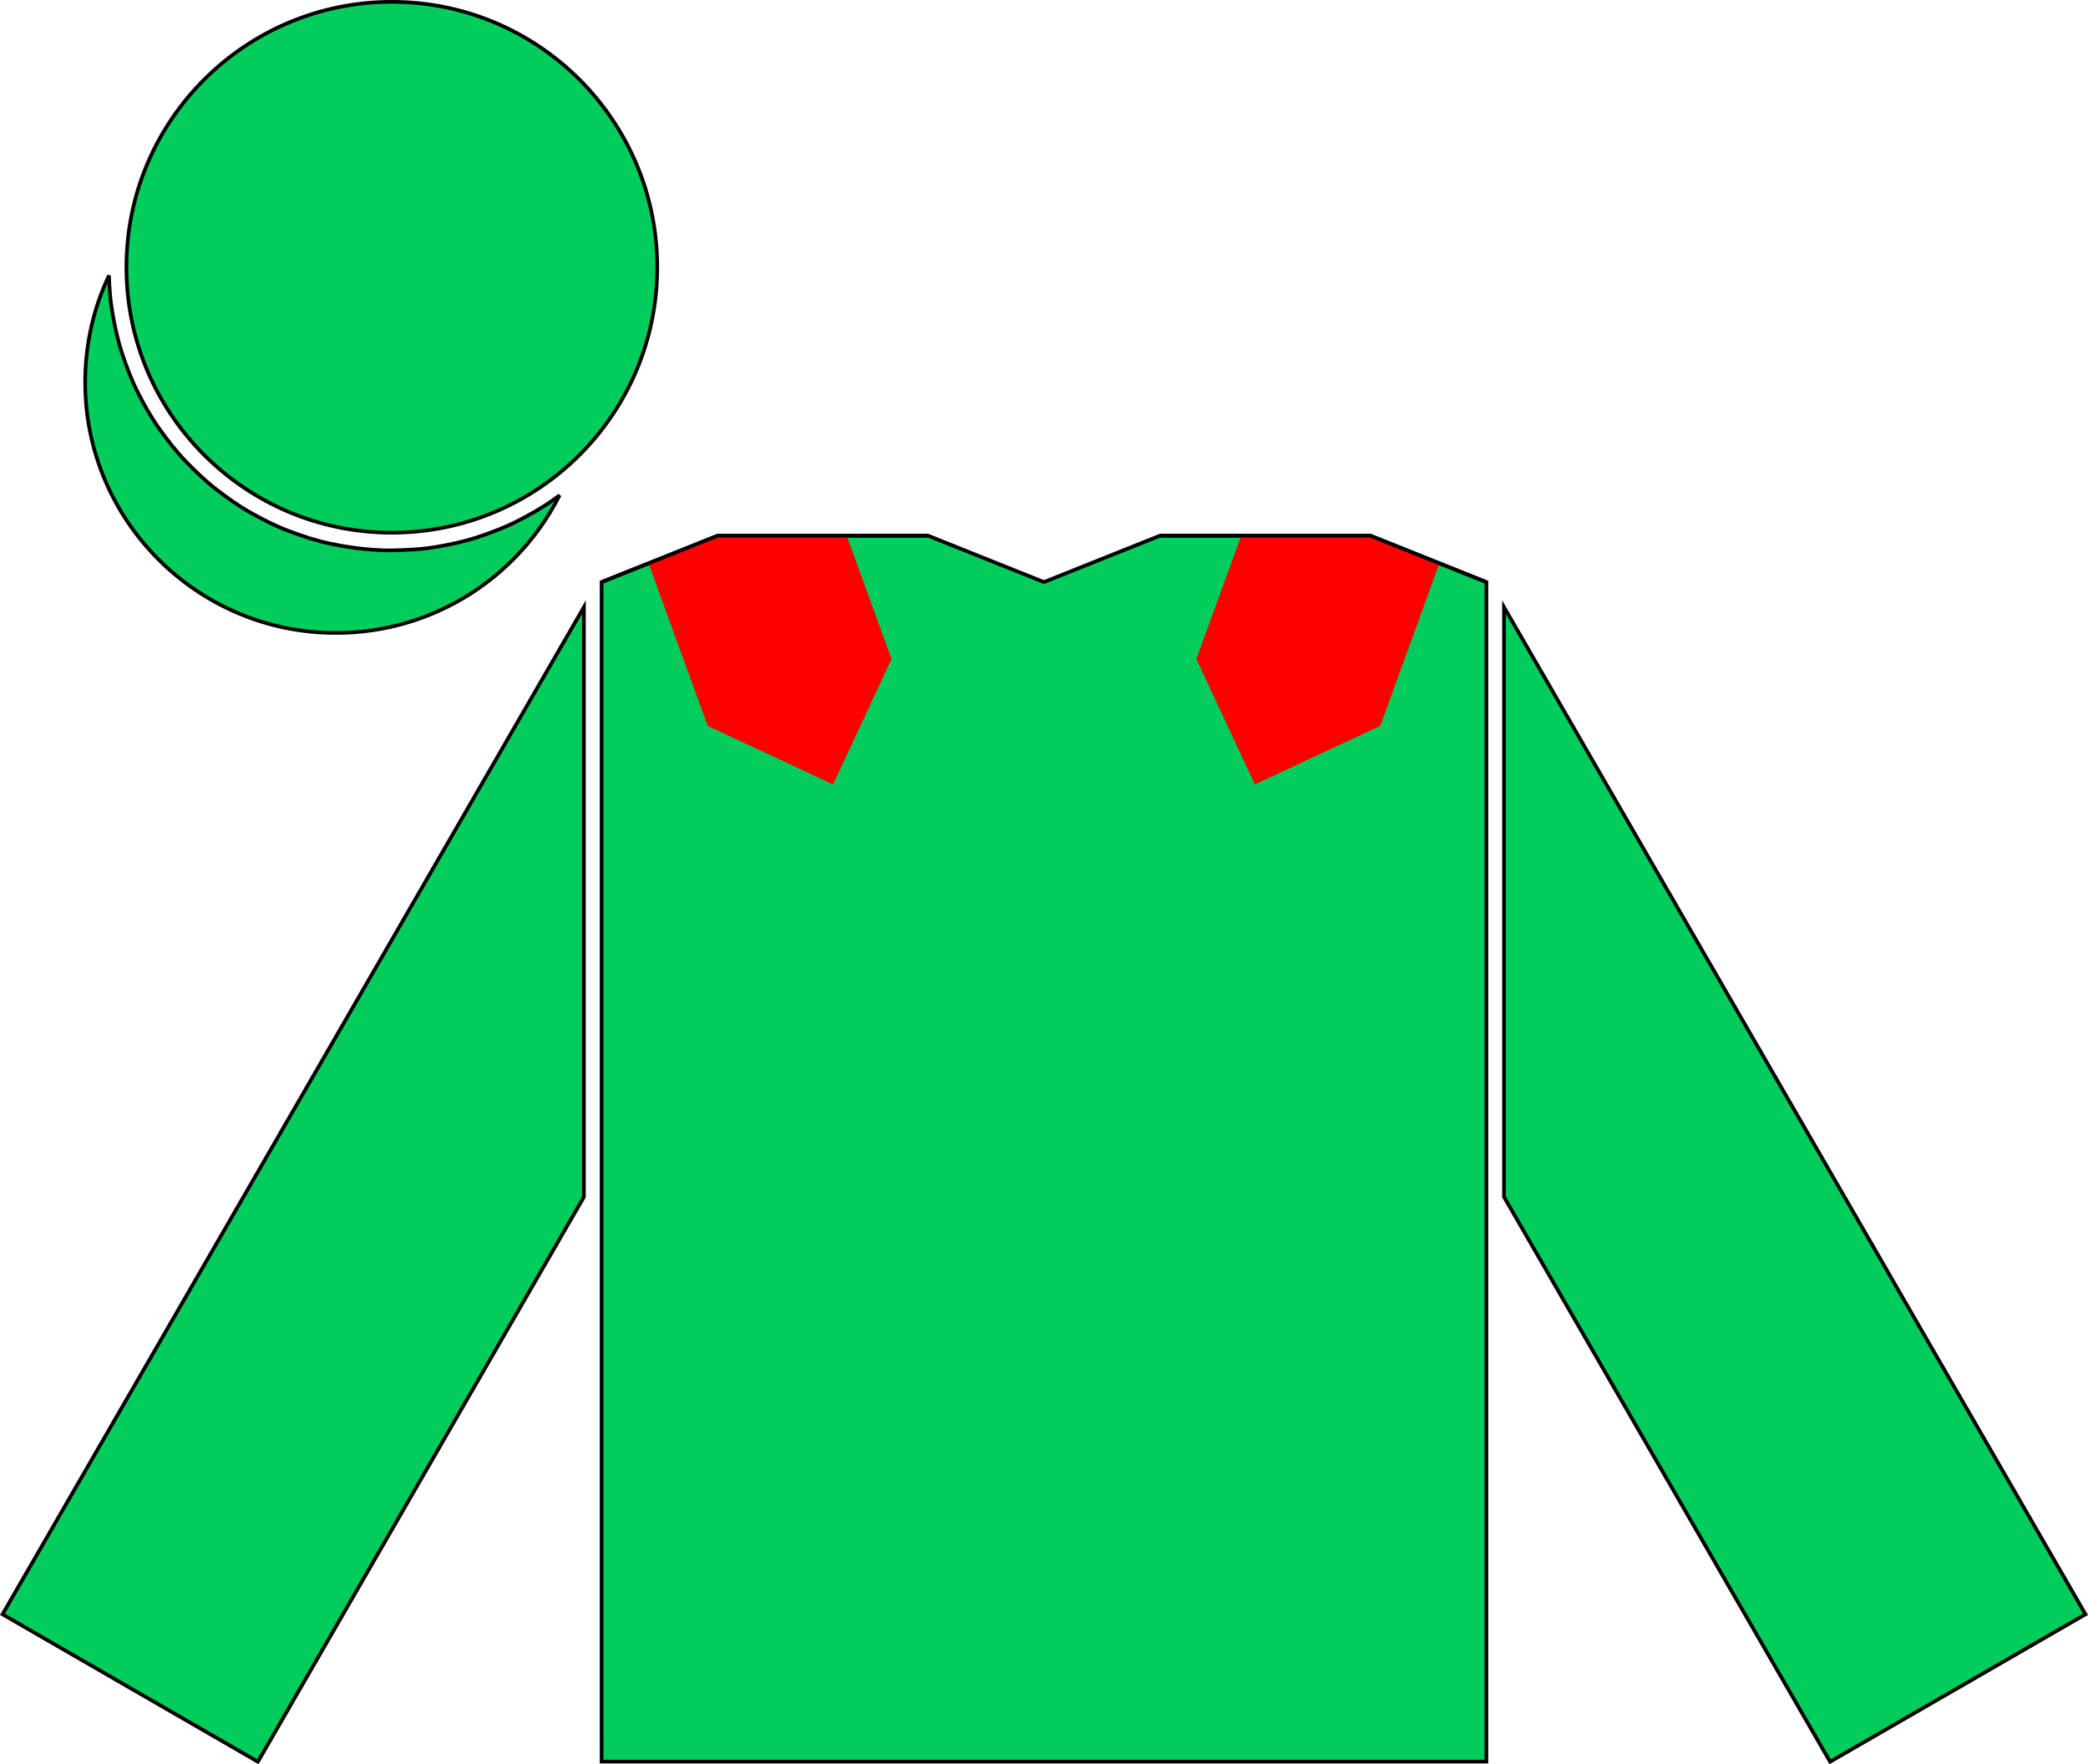 <?xml version="1.0" encoding="utf-8"?>
<svg version="1.1" width="284.113" height="240.053" xmlns="http://www.w3.org/2000/svg" fill="#00cd5b" stroke="#000" stroke-width=".5">
  <path d="M97.631,72.893 81.9,79.184 81.861,79.199 81.861,239.695 202.252,239.695 202.252,79.199 202.211,79.184 186.482,72.893 157.822,72.893 142.092,79.184 142.012,79.184 126.291,72.893 97.631,72.893"/>
  <path d="M79.451,162.869c0-26.752,0-53.506,0-80.258L0.342,219.648l34.75,20.063L79.451,162.869L79.451,162.869z"/>
  <path d="M76.141,67.391c-0.27,0.207-0.559,0.412-0.84,0.613c-1.549,1.107-3.219,2.041-4.92,2.906c-1.709,0.875-3.52,1.555-5.35,2.162c-1.85,0.619-3.779,1.021-5.709,1.35c-1.98,0.336-3.99,0.42-6,0.465c-0.842,0.02-1.691-0.027-2.531-0.082c-1.98-0.129-3.949-0.434-5.889-0.842c-1.9-0.396-3.75-1.014-5.57-1.697c-1.801-0.672-3.51-1.547-5.182-2.48c-1.658-0.924-3.209-2.033-4.709-3.193c-1.5-1.154-2.869-2.475-4.18-3.836c-1.32-1.365-2.48-2.869-3.58-4.412c-1.109-1.549-2.041-3.217-2.91-4.914c-0.869-1.715-1.551-3.523-2.16-5.35c-0.619-1.859-1.02-3.783-1.35-5.715c-0.27-1.611-0.381-3.248-0.43-4.883c-2.08,4.404-3.24,9.332-3.24,14.531c0,18.838,15.27,34.109,34.109,34.109C59.002,86.123,70.531,78.502,76.141,67.391L76.141,67.391z"/>
  <circle cx="53.317" cy="36.365" r="36.115"/>
  <path d="M204.652,162.867l44.369,76.844l34.75-20.064L204.652,82.611C204.652,109.363,204.652,136.117,204.652,162.867L204.652,162.867z"/>
  <path fill="#f00" stroke="none" d="M88.249,76.645l8.053,22.127l0.013,0.036l0.036-0.013l17.008,7.931l7.931-17.008l0.036-0.013l-0.013-0.036l-6.106-16.776H97.628z M195.857,76.645l-9.376-3.752h-17.579l-6.105,16.776l-0.014,0.036l0.037,0.013l7.93,17.008l17.009-7.931l0.034,0.013l0.015-0.036z"/>
  <path fill="none" d="M81.9,79.184 97.631,72.893H126.291 M202.211,79.184 186.482,72.893H157.822"/>
</svg>

